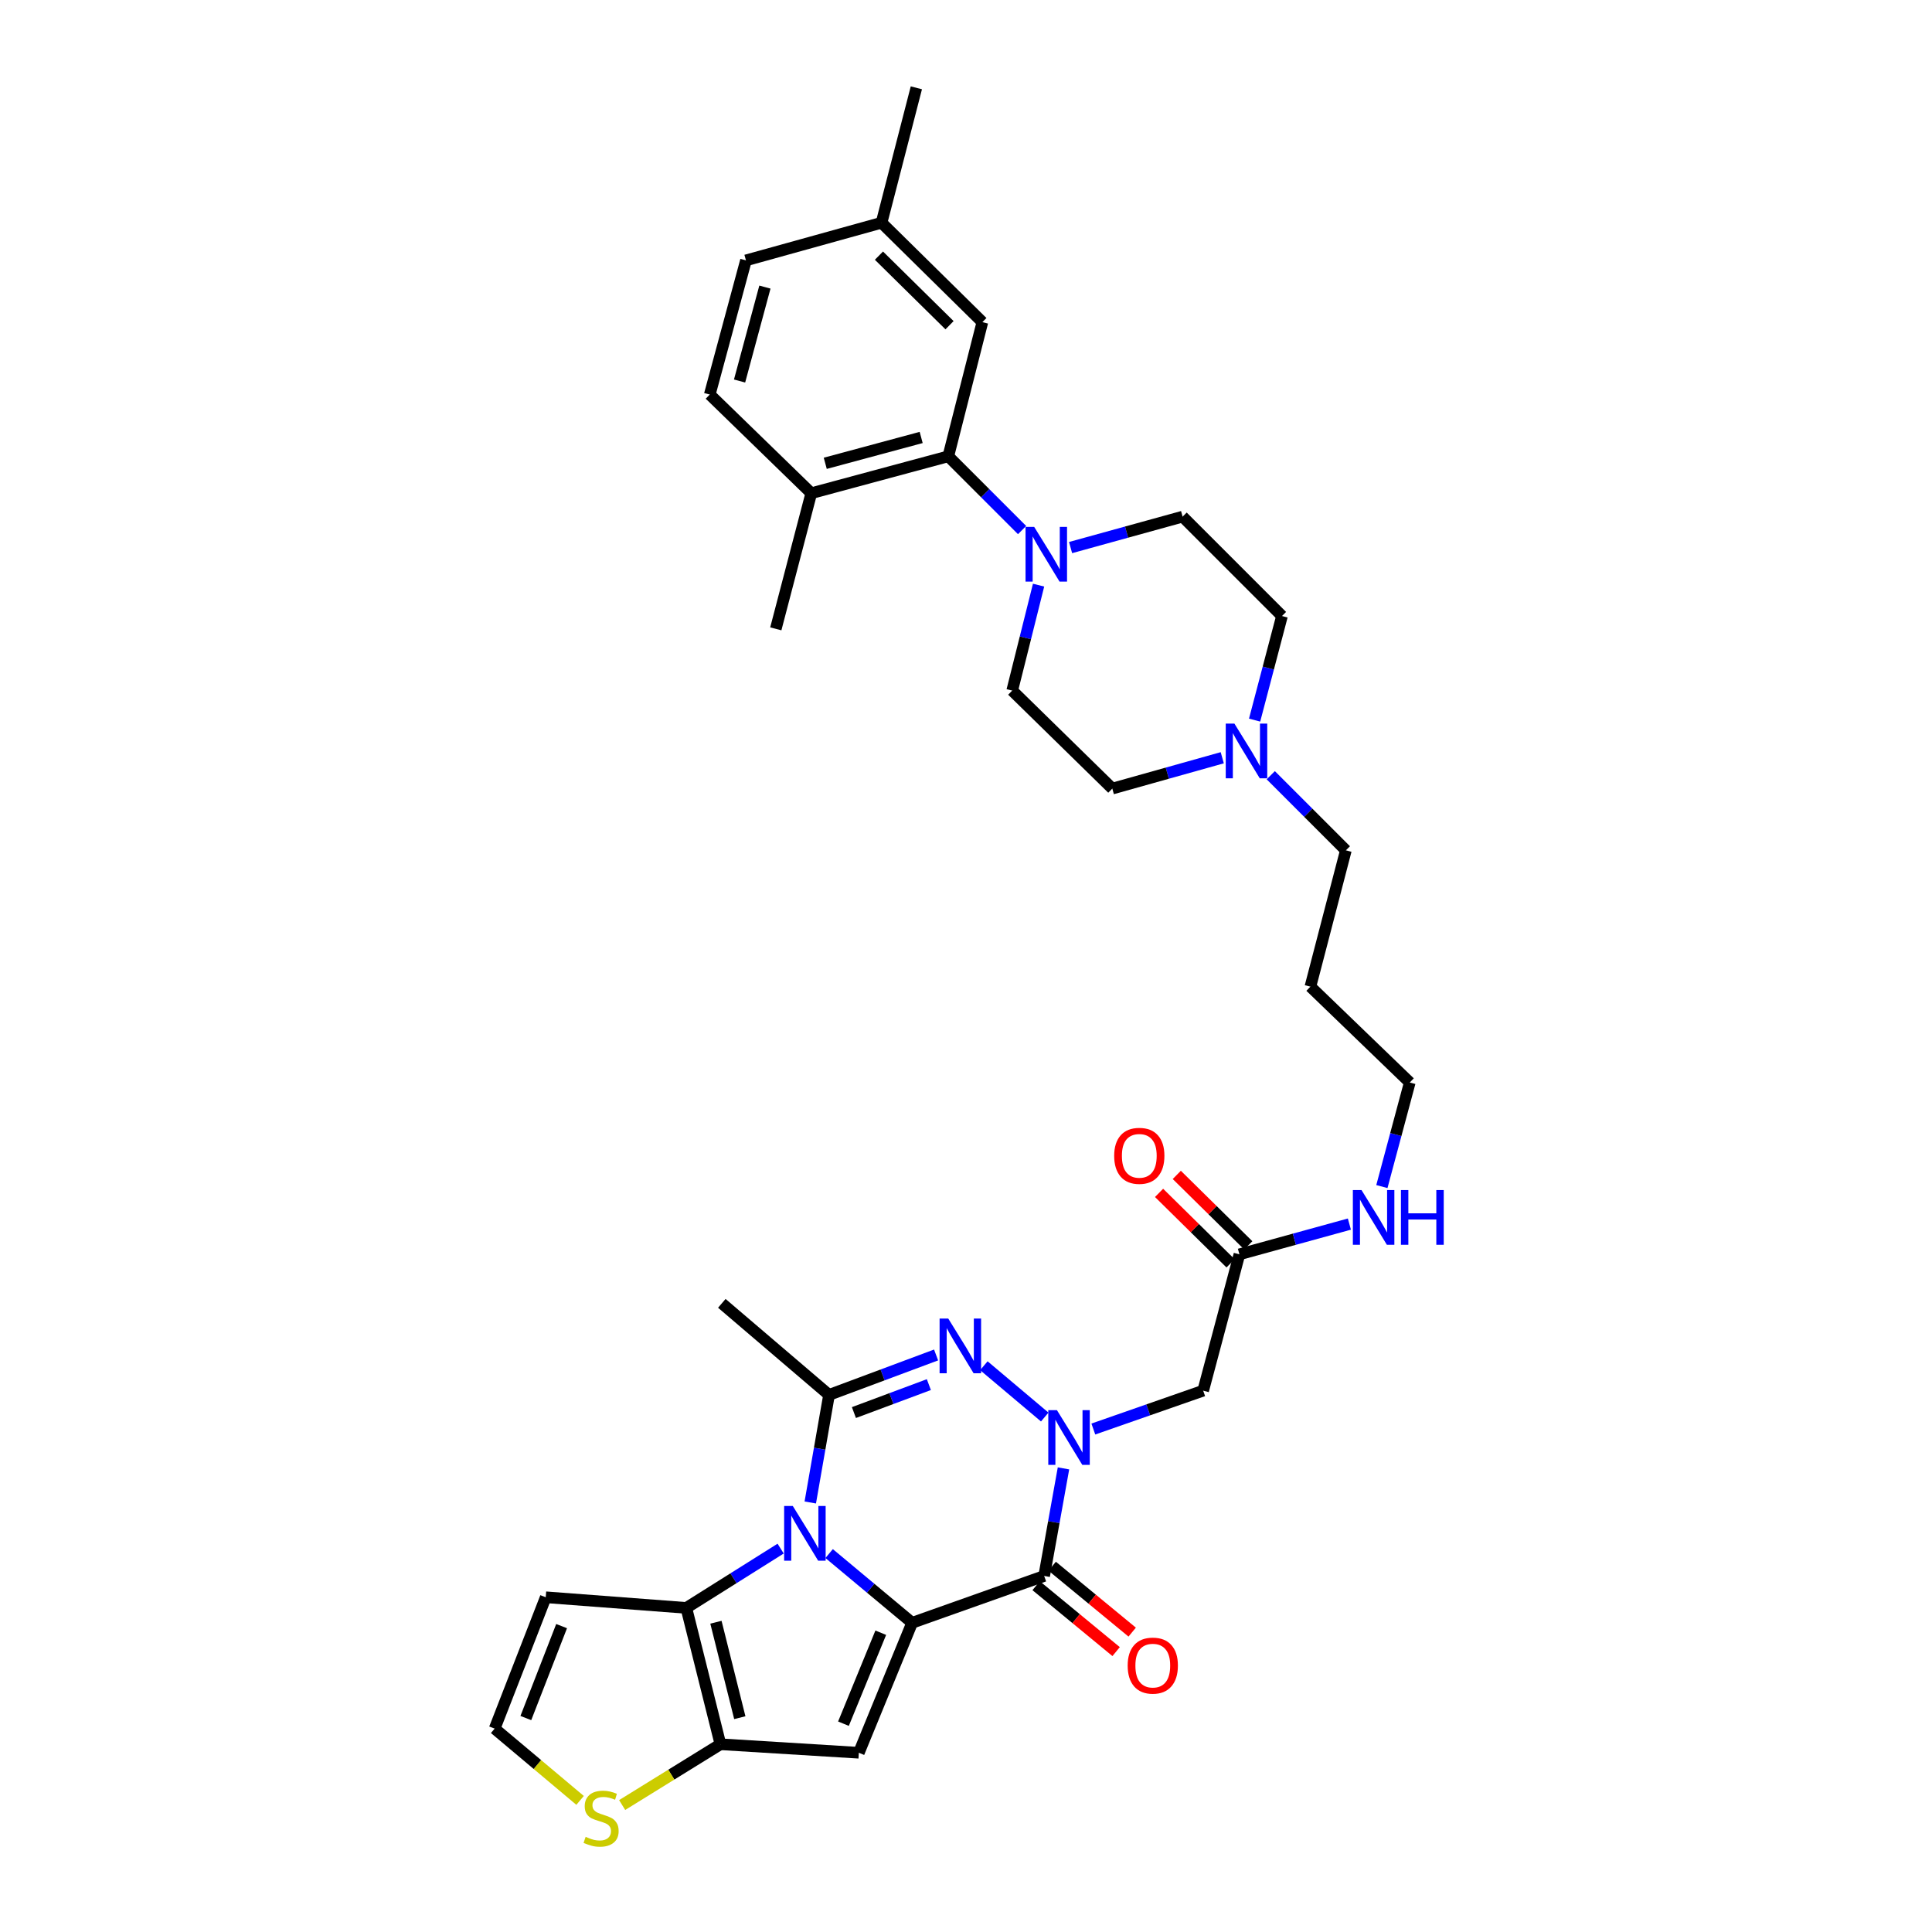 <?xml version='1.0' encoding='iso-8859-1'?>
<svg version='1.1' baseProfile='full'
              xmlns='http://www.w3.org/2000/svg'
                      xmlns:rdkit='http://www.rdkit.org/xml'
                      xmlns:xlink='http://www.w3.org/1999/xlink'
                  xml:space='preserve'
width='1000px' height='1000px' viewBox='0 0 1000 1000'>
<!-- END OF HEADER -->
<rect style='opacity:1.0;fill:#FFFFFF;stroke:none' width='1000' height='1000' x='0' y='0'> </rect>
<path class='bond-0' d='M 472.112,839.961 L 450.635,822.044' style='fill:none;fill-rule:evenodd;stroke:#000000;stroke-width:6px;stroke-linecap:butt;stroke-linejoin:miter;stroke-opacity:1' />
<path class='bond-0' d='M 450.635,822.044 L 429.159,804.127' style='fill:none;fill-rule:evenodd;stroke:#0000FF;stroke-width:6px;stroke-linecap:butt;stroke-linejoin:miter;stroke-opacity:1' />
<path class='bond-2' d='M 472.112,839.961 L 540.456,815.71' style='fill:none;fill-rule:evenodd;stroke:#000000;stroke-width:6px;stroke-linecap:butt;stroke-linejoin:miter;stroke-opacity:1' />
<path class='bond-5' d='M 472.112,839.961 L 444.529,907.23' style='fill:none;fill-rule:evenodd;stroke:#000000;stroke-width:6px;stroke-linecap:butt;stroke-linejoin:miter;stroke-opacity:1' />
<path class='bond-5' d='M 455.882,845.093 L 436.574,892.182' style='fill:none;fill-rule:evenodd;stroke:#000000;stroke-width:6px;stroke-linecap:butt;stroke-linejoin:miter;stroke-opacity:1' />
<path class='bond-4' d='M 419.398,777.681 L 424.252,749.84' style='fill:none;fill-rule:evenodd;stroke:#0000FF;stroke-width:6px;stroke-linecap:butt;stroke-linejoin:miter;stroke-opacity:1' />
<path class='bond-4' d='M 424.252,749.84 L 429.107,721.998' style='fill:none;fill-rule:evenodd;stroke:#000000;stroke-width:6px;stroke-linecap:butt;stroke-linejoin:miter;stroke-opacity:1' />
<path class='bond-6' d='M 404.059,801.553 L 379.648,816.901' style='fill:none;fill-rule:evenodd;stroke:#0000FF;stroke-width:6px;stroke-linecap:butt;stroke-linejoin:miter;stroke-opacity:1' />
<path class='bond-6' d='M 379.648,816.901 L 355.238,832.25' style='fill:none;fill-rule:evenodd;stroke:#000000;stroke-width:6px;stroke-linecap:butt;stroke-linejoin:miter;stroke-opacity:1' />
<path class='bond-1' d='M 550.458,760.035 L 545.457,787.873' style='fill:none;fill-rule:evenodd;stroke:#0000FF;stroke-width:6px;stroke-linecap:butt;stroke-linejoin:miter;stroke-opacity:1' />
<path class='bond-1' d='M 545.457,787.873 L 540.456,815.71' style='fill:none;fill-rule:evenodd;stroke:#000000;stroke-width:6px;stroke-linecap:butt;stroke-linejoin:miter;stroke-opacity:1' />
<path class='bond-3' d='M 540.75,733.454 L 509.242,706.899' style='fill:none;fill-rule:evenodd;stroke:#0000FF;stroke-width:6px;stroke-linecap:butt;stroke-linejoin:miter;stroke-opacity:1' />
<path class='bond-8' d='M 565.907,739.662 L 594.335,729.734' style='fill:none;fill-rule:evenodd;stroke:#0000FF;stroke-width:6px;stroke-linecap:butt;stroke-linejoin:miter;stroke-opacity:1' />
<path class='bond-8' d='M 594.335,729.734 L 622.762,719.805' style='fill:none;fill-rule:evenodd;stroke:#000000;stroke-width:6px;stroke-linecap:butt;stroke-linejoin:miter;stroke-opacity:1' />
<path class='bond-16' d='M 536.301,820.754 L 557.003,837.81' style='fill:none;fill-rule:evenodd;stroke:#000000;stroke-width:6px;stroke-linecap:butt;stroke-linejoin:miter;stroke-opacity:1' />
<path class='bond-16' d='M 557.003,837.81 L 577.706,854.866' style='fill:none;fill-rule:evenodd;stroke:#FF0000;stroke-width:6px;stroke-linecap:butt;stroke-linejoin:miter;stroke-opacity:1' />
<path class='bond-16' d='M 544.611,810.667 L 565.313,827.723' style='fill:none;fill-rule:evenodd;stroke:#000000;stroke-width:6px;stroke-linecap:butt;stroke-linejoin:miter;stroke-opacity:1' />
<path class='bond-16' d='M 565.313,827.723 L 586.016,844.779' style='fill:none;fill-rule:evenodd;stroke:#FF0000;stroke-width:6px;stroke-linecap:butt;stroke-linejoin:miter;stroke-opacity:1' />
<path class='bond-35' d='M 484.52,701.327 L 456.814,711.662' style='fill:none;fill-rule:evenodd;stroke:#0000FF;stroke-width:6px;stroke-linecap:butt;stroke-linejoin:miter;stroke-opacity:1' />
<path class='bond-35' d='M 456.814,711.662 L 429.107,721.998' style='fill:none;fill-rule:evenodd;stroke:#000000;stroke-width:6px;stroke-linecap:butt;stroke-linejoin:miter;stroke-opacity:1' />
<path class='bond-35' d='M 480.776,716.672 L 461.381,723.907' style='fill:none;fill-rule:evenodd;stroke:#0000FF;stroke-width:6px;stroke-linecap:butt;stroke-linejoin:miter;stroke-opacity:1' />
<path class='bond-35' d='M 461.381,723.907 L 441.987,731.142' style='fill:none;fill-rule:evenodd;stroke:#000000;stroke-width:6px;stroke-linecap:butt;stroke-linejoin:miter;stroke-opacity:1' />
<path class='bond-26' d='M 429.107,721.998 L 373.614,674.608' style='fill:none;fill-rule:evenodd;stroke:#000000;stroke-width:6px;stroke-linecap:butt;stroke-linejoin:miter;stroke-opacity:1' />
<path class='bond-7' d='M 444.529,907.23 L 372.896,902.823' style='fill:none;fill-rule:evenodd;stroke:#000000;stroke-width:6px;stroke-linecap:butt;stroke-linejoin:miter;stroke-opacity:1' />
<path class='bond-12' d='M 355.238,832.25 L 282.472,826.739' style='fill:none;fill-rule:evenodd;stroke:#000000;stroke-width:6px;stroke-linecap:butt;stroke-linejoin:miter;stroke-opacity:1' />
<path class='bond-34' d='M 355.238,832.25 L 372.896,902.823' style='fill:none;fill-rule:evenodd;stroke:#000000;stroke-width:6px;stroke-linecap:butt;stroke-linejoin:miter;stroke-opacity:1' />
<path class='bond-34' d='M 370.565,839.664 L 382.925,889.065' style='fill:none;fill-rule:evenodd;stroke:#000000;stroke-width:6px;stroke-linecap:butt;stroke-linejoin:miter;stroke-opacity:1' />
<path class='bond-11' d='M 372.896,902.823 L 347.46,918.553' style='fill:none;fill-rule:evenodd;stroke:#000000;stroke-width:6px;stroke-linecap:butt;stroke-linejoin:miter;stroke-opacity:1' />
<path class='bond-11' d='M 347.46,918.553 L 322.025,934.283' style='fill:none;fill-rule:evenodd;stroke:#CCCC00;stroke-width:6px;stroke-linecap:butt;stroke-linejoin:miter;stroke-opacity:1' />
<path class='bond-13' d='M 622.762,719.805 L 641.523,649.246' style='fill:none;fill-rule:evenodd;stroke:#000000;stroke-width:6px;stroke-linecap:butt;stroke-linejoin:miter;stroke-opacity:1' />
<path class='bond-9' d='M 537.564,302.87 L 530.74,330.16' style='fill:none;fill-rule:evenodd;stroke:#0000FF;stroke-width:6px;stroke-linecap:butt;stroke-linejoin:miter;stroke-opacity:1' />
<path class='bond-9' d='M 530.74,330.16 L 523.916,357.45' style='fill:none;fill-rule:evenodd;stroke:#000000;stroke-width:6px;stroke-linecap:butt;stroke-linejoin:miter;stroke-opacity:1' />
<path class='bond-10' d='M 529.026,274.362 L 509.932,255.273' style='fill:none;fill-rule:evenodd;stroke:#0000FF;stroke-width:6px;stroke-linecap:butt;stroke-linejoin:miter;stroke-opacity:1' />
<path class='bond-10' d='M 509.932,255.273 L 490.837,236.183' style='fill:none;fill-rule:evenodd;stroke:#000000;stroke-width:6px;stroke-linecap:butt;stroke-linejoin:miter;stroke-opacity:1' />
<path class='bond-37' d='M 554.129,283.421 L 583.12,275.416' style='fill:none;fill-rule:evenodd;stroke:#0000FF;stroke-width:6px;stroke-linecap:butt;stroke-linejoin:miter;stroke-opacity:1' />
<path class='bond-37' d='M 583.12,275.416 L 612.111,267.411' style='fill:none;fill-rule:evenodd;stroke:#000000;stroke-width:6px;stroke-linecap:butt;stroke-linejoin:miter;stroke-opacity:1' />
<path class='bond-17' d='M 490.837,236.183 L 419.915,255.293' style='fill:none;fill-rule:evenodd;stroke:#000000;stroke-width:6px;stroke-linecap:butt;stroke-linejoin:miter;stroke-opacity:1' />
<path class='bond-17' d='M 476.798,226.431 L 427.153,239.808' style='fill:none;fill-rule:evenodd;stroke:#000000;stroke-width:6px;stroke-linecap:butt;stroke-linejoin:miter;stroke-opacity:1' />
<path class='bond-18' d='M 490.837,236.183 L 508.48,166.736' style='fill:none;fill-rule:evenodd;stroke:#000000;stroke-width:6px;stroke-linecap:butt;stroke-linejoin:miter;stroke-opacity:1' />
<path class='bond-15' d='M 300.25,931.879 L 278.14,913.3' style='fill:none;fill-rule:evenodd;stroke:#CCCC00;stroke-width:6px;stroke-linecap:butt;stroke-linejoin:miter;stroke-opacity:1' />
<path class='bond-15' d='M 278.14,913.3 L 256.029,894.72' style='fill:none;fill-rule:evenodd;stroke:#000000;stroke-width:6px;stroke-linecap:butt;stroke-linejoin:miter;stroke-opacity:1' />
<path class='bond-36' d='M 282.472,826.739 L 256.029,894.72' style='fill:none;fill-rule:evenodd;stroke:#000000;stroke-width:6px;stroke-linecap:butt;stroke-linejoin:miter;stroke-opacity:1' />
<path class='bond-36' d='M 290.686,841.674 L 272.175,889.261' style='fill:none;fill-rule:evenodd;stroke:#000000;stroke-width:6px;stroke-linecap:butt;stroke-linejoin:miter;stroke-opacity:1' />
<path class='bond-21' d='M 646.11,644.592 L 627.606,626.358' style='fill:none;fill-rule:evenodd;stroke:#000000;stroke-width:6px;stroke-linecap:butt;stroke-linejoin:miter;stroke-opacity:1' />
<path class='bond-21' d='M 627.606,626.358 L 609.103,608.124' style='fill:none;fill-rule:evenodd;stroke:#FF0000;stroke-width:6px;stroke-linecap:butt;stroke-linejoin:miter;stroke-opacity:1' />
<path class='bond-21' d='M 636.937,653.901 L 618.433,635.667' style='fill:none;fill-rule:evenodd;stroke:#000000;stroke-width:6px;stroke-linecap:butt;stroke-linejoin:miter;stroke-opacity:1' />
<path class='bond-21' d='M 618.433,635.667 L 599.93,617.433' style='fill:none;fill-rule:evenodd;stroke:#FF0000;stroke-width:6px;stroke-linecap:butt;stroke-linejoin:miter;stroke-opacity:1' />
<path class='bond-25' d='M 641.523,649.246 L 669.98,641.417' style='fill:none;fill-rule:evenodd;stroke:#000000;stroke-width:6px;stroke-linecap:butt;stroke-linejoin:miter;stroke-opacity:1' />
<path class='bond-25' d='M 669.98,641.417 L 698.437,633.587' style='fill:none;fill-rule:evenodd;stroke:#0000FF;stroke-width:6px;stroke-linecap:butt;stroke-linejoin:miter;stroke-opacity:1' />
<path class='bond-14' d='M 657.741,401.253 L 677.179,420.693' style='fill:none;fill-rule:evenodd;stroke:#0000FF;stroke-width:6px;stroke-linecap:butt;stroke-linejoin:miter;stroke-opacity:1' />
<path class='bond-14' d='M 677.179,420.693 L 696.617,440.134' style='fill:none;fill-rule:evenodd;stroke:#000000;stroke-width:6px;stroke-linecap:butt;stroke-linejoin:miter;stroke-opacity:1' />
<path class='bond-23' d='M 649.382,372.727 L 656.467,345.79' style='fill:none;fill-rule:evenodd;stroke:#0000FF;stroke-width:6px;stroke-linecap:butt;stroke-linejoin:miter;stroke-opacity:1' />
<path class='bond-23' d='M 656.467,345.79 L 663.552,318.853' style='fill:none;fill-rule:evenodd;stroke:#000000;stroke-width:6px;stroke-linecap:butt;stroke-linejoin:miter;stroke-opacity:1' />
<path class='bond-24' d='M 632.639,392.21 L 604.184,400.192' style='fill:none;fill-rule:evenodd;stroke:#0000FF;stroke-width:6px;stroke-linecap:butt;stroke-linejoin:miter;stroke-opacity:1' />
<path class='bond-24' d='M 604.184,400.192 L 575.728,408.173' style='fill:none;fill-rule:evenodd;stroke:#000000;stroke-width:6px;stroke-linecap:butt;stroke-linejoin:miter;stroke-opacity:1' />
<path class='bond-22' d='M 419.915,255.293 L 367.37,204.222' style='fill:none;fill-rule:evenodd;stroke:#000000;stroke-width:6px;stroke-linecap:butt;stroke-linejoin:miter;stroke-opacity:1' />
<path class='bond-32' d='M 419.915,255.293 L 401.553,325.489' style='fill:none;fill-rule:evenodd;stroke:#000000;stroke-width:6px;stroke-linecap:butt;stroke-linejoin:miter;stroke-opacity:1' />
<path class='bond-27' d='M 508.48,166.736 L 456.284,115.294' style='fill:none;fill-rule:evenodd;stroke:#000000;stroke-width:6px;stroke-linecap:butt;stroke-linejoin:miter;stroke-opacity:1' />
<path class='bond-27' d='M 491.477,168.328 L 454.939,132.319' style='fill:none;fill-rule:evenodd;stroke:#000000;stroke-width:6px;stroke-linecap:butt;stroke-linejoin:miter;stroke-opacity:1' />
<path class='bond-19' d='M 523.916,357.45 L 575.728,408.173' style='fill:none;fill-rule:evenodd;stroke:#000000;stroke-width:6px;stroke-linecap:butt;stroke-linejoin:miter;stroke-opacity:1' />
<path class='bond-20' d='M 612.111,267.411 L 663.552,318.853' style='fill:none;fill-rule:evenodd;stroke:#000000;stroke-width:6px;stroke-linecap:butt;stroke-linejoin:miter;stroke-opacity:1' />
<path class='bond-38' d='M 367.37,204.222 L 386.11,134.775' style='fill:none;fill-rule:evenodd;stroke:#000000;stroke-width:6px;stroke-linecap:butt;stroke-linejoin:miter;stroke-opacity:1' />
<path class='bond-38' d='M 382.799,197.21 L 395.917,148.596' style='fill:none;fill-rule:evenodd;stroke:#000000;stroke-width:6px;stroke-linecap:butt;stroke-linejoin:miter;stroke-opacity:1' />
<path class='bond-31' d='M 715.258,614.169 L 722.477,587.233' style='fill:none;fill-rule:evenodd;stroke:#0000FF;stroke-width:6px;stroke-linecap:butt;stroke-linejoin:miter;stroke-opacity:1' />
<path class='bond-31' d='M 722.477,587.233 L 729.696,560.297' style='fill:none;fill-rule:evenodd;stroke:#000000;stroke-width:6px;stroke-linecap:butt;stroke-linejoin:miter;stroke-opacity:1' />
<path class='bond-28' d='M 456.284,115.294 L 386.11,134.775' style='fill:none;fill-rule:evenodd;stroke:#000000;stroke-width:6px;stroke-linecap:butt;stroke-linejoin:miter;stroke-opacity:1' />
<path class='bond-33' d='M 456.284,115.294 L 474.304,45.455' style='fill:none;fill-rule:evenodd;stroke:#000000;stroke-width:6px;stroke-linecap:butt;stroke-linejoin:miter;stroke-opacity:1' />
<path class='bond-29' d='M 696.617,440.134 L 678.262,510.685' style='fill:none;fill-rule:evenodd;stroke:#000000;stroke-width:6px;stroke-linecap:butt;stroke-linejoin:miter;stroke-opacity:1' />
<path class='bond-30' d='M 678.262,510.685 L 729.696,560.297' style='fill:none;fill-rule:evenodd;stroke:#000000;stroke-width:6px;stroke-linecap:butt;stroke-linejoin:miter;stroke-opacity:1' />
<path  class='atom-1' d='M 410.352 779.5
L 419.632 794.5
Q 420.552 795.98, 422.032 798.66
Q 423.512 801.34, 423.592 801.5
L 423.592 779.5
L 427.352 779.5
L 427.352 807.82
L 423.472 807.82
L 413.512 791.42
Q 412.352 789.5, 411.112 787.3
Q 409.912 785.1, 409.552 784.42
L 409.552 807.82
L 405.872 807.82
L 405.872 779.5
L 410.352 779.5
' fill='#0000FF'/>
<path  class='atom-2' d='M 547.069 729.895
L 556.349 744.895
Q 557.269 746.375, 558.749 749.055
Q 560.229 751.735, 560.309 751.895
L 560.309 729.895
L 564.069 729.895
L 564.069 758.215
L 560.189 758.215
L 550.229 741.815
Q 549.069 739.895, 547.829 737.695
Q 546.629 735.495, 546.269 734.815
L 546.269 758.215
L 542.589 758.215
L 542.589 729.895
L 547.069 729.895
' fill='#0000FF'/>
<path  class='atom-4' d='M 490.814 682.484
L 500.094 697.484
Q 501.014 698.964, 502.494 701.644
Q 503.974 704.324, 504.054 704.484
L 504.054 682.484
L 507.814 682.484
L 507.814 710.804
L 503.934 710.804
L 493.974 694.404
Q 492.814 692.484, 491.574 690.284
Q 490.374 688.084, 490.014 687.404
L 490.014 710.804
L 486.334 710.804
L 486.334 682.484
L 490.814 682.484
' fill='#0000FF'/>
<path  class='atom-10' d='M 535.299 272.731
L 544.579 287.731
Q 545.499 289.211, 546.979 291.891
Q 548.459 294.571, 548.539 294.731
L 548.539 272.731
L 552.299 272.731
L 552.299 301.051
L 548.419 301.051
L 538.459 284.651
Q 537.299 282.731, 536.059 280.531
Q 534.859 278.331, 534.499 277.651
L 534.499 301.051
L 530.819 301.051
L 530.819 272.731
L 535.299 272.731
' fill='#0000FF'/>
<path  class='atom-12' d='M 303.13 950.741
Q 303.45 950.861, 304.77 951.421
Q 306.09 951.981, 307.53 952.341
Q 309.01 952.661, 310.45 952.661
Q 313.13 952.661, 314.69 951.381
Q 316.25 950.061, 316.25 947.781
Q 316.25 946.221, 315.45 945.261
Q 314.69 944.301, 313.49 943.781
Q 312.29 943.261, 310.29 942.661
Q 307.77 941.901, 306.25 941.181
Q 304.77 940.461, 303.69 938.941
Q 302.65 937.421, 302.65 934.861
Q 302.65 931.301, 305.05 929.101
Q 307.49 926.901, 312.29 926.901
Q 315.57 926.901, 319.29 928.461
L 318.37 931.541
Q 314.97 930.141, 312.41 930.141
Q 309.65 930.141, 308.13 931.301
Q 306.61 932.421, 306.65 934.381
Q 306.65 935.901, 307.41 936.821
Q 308.21 937.741, 309.33 938.261
Q 310.49 938.781, 312.41 939.381
Q 314.97 940.181, 316.49 940.981
Q 318.01 941.781, 319.09 943.421
Q 320.21 945.021, 320.21 947.781
Q 320.21 951.701, 317.57 953.821
Q 314.97 955.901, 310.61 955.901
Q 308.09 955.901, 306.17 955.341
Q 304.29 954.821, 302.05 953.901
L 303.13 950.741
' fill='#CCCC00'/>
<path  class='atom-15' d='M 638.923 374.532
L 648.203 389.532
Q 649.123 391.012, 650.603 393.692
Q 652.083 396.372, 652.163 396.532
L 652.163 374.532
L 655.923 374.532
L 655.923 402.852
L 652.043 402.852
L 642.083 386.452
Q 640.923 384.532, 639.683 382.332
Q 638.483 380.132, 638.123 379.452
L 638.123 402.852
L 634.443 402.852
L 634.443 374.532
L 638.923 374.532
' fill='#0000FF'/>
<path  class='atom-17' d='M 583.682 862.113
Q 583.682 855.313, 587.042 851.513
Q 590.402 847.713, 596.682 847.713
Q 602.962 847.713, 606.322 851.513
Q 609.682 855.313, 609.682 862.113
Q 609.682 868.993, 606.282 872.913
Q 602.882 876.793, 596.682 876.793
Q 590.442 876.793, 587.042 872.913
Q 583.682 869.033, 583.682 862.113
M 596.682 873.593
Q 601.002 873.593, 603.322 870.713
Q 605.682 867.793, 605.682 862.113
Q 605.682 856.553, 603.322 853.753
Q 601.002 850.913, 596.682 850.913
Q 592.362 850.913, 590.002 853.713
Q 587.682 856.513, 587.682 862.113
Q 587.682 867.833, 590.002 870.713
Q 592.362 873.593, 596.682 873.593
' fill='#FF0000'/>
<path  class='atom-22' d='M 576.697 598.255
Q 576.697 591.455, 580.057 587.655
Q 583.417 583.855, 589.697 583.855
Q 595.977 583.855, 599.337 587.655
Q 602.697 591.455, 602.697 598.255
Q 602.697 605.135, 599.297 609.055
Q 595.897 612.935, 589.697 612.935
Q 583.457 612.935, 580.057 609.055
Q 576.697 605.175, 576.697 598.255
M 589.697 609.735
Q 594.017 609.735, 596.337 606.855
Q 598.697 603.935, 598.697 598.255
Q 598.697 592.695, 596.337 589.895
Q 594.017 587.055, 589.697 587.055
Q 585.377 587.055, 583.017 589.855
Q 580.697 592.655, 580.697 598.255
Q 580.697 603.975, 583.017 606.855
Q 585.377 609.735, 589.697 609.735
' fill='#FF0000'/>
<path  class='atom-26' d='M 704.718 615.977
L 713.998 630.977
Q 714.918 632.457, 716.398 635.137
Q 717.878 637.817, 717.958 637.977
L 717.958 615.977
L 721.718 615.977
L 721.718 644.297
L 717.838 644.297
L 707.878 627.897
Q 706.718 625.977, 705.478 623.777
Q 704.278 621.577, 703.918 620.897
L 703.918 644.297
L 700.238 644.297
L 700.238 615.977
L 704.718 615.977
' fill='#0000FF'/>
<path  class='atom-26' d='M 725.118 615.977
L 728.958 615.977
L 728.958 628.017
L 743.438 628.017
L 743.438 615.977
L 747.278 615.977
L 747.278 644.297
L 743.438 644.297
L 743.438 631.217
L 728.958 631.217
L 728.958 644.297
L 725.118 644.297
L 725.118 615.977
' fill='#0000FF'/>
</svg>
